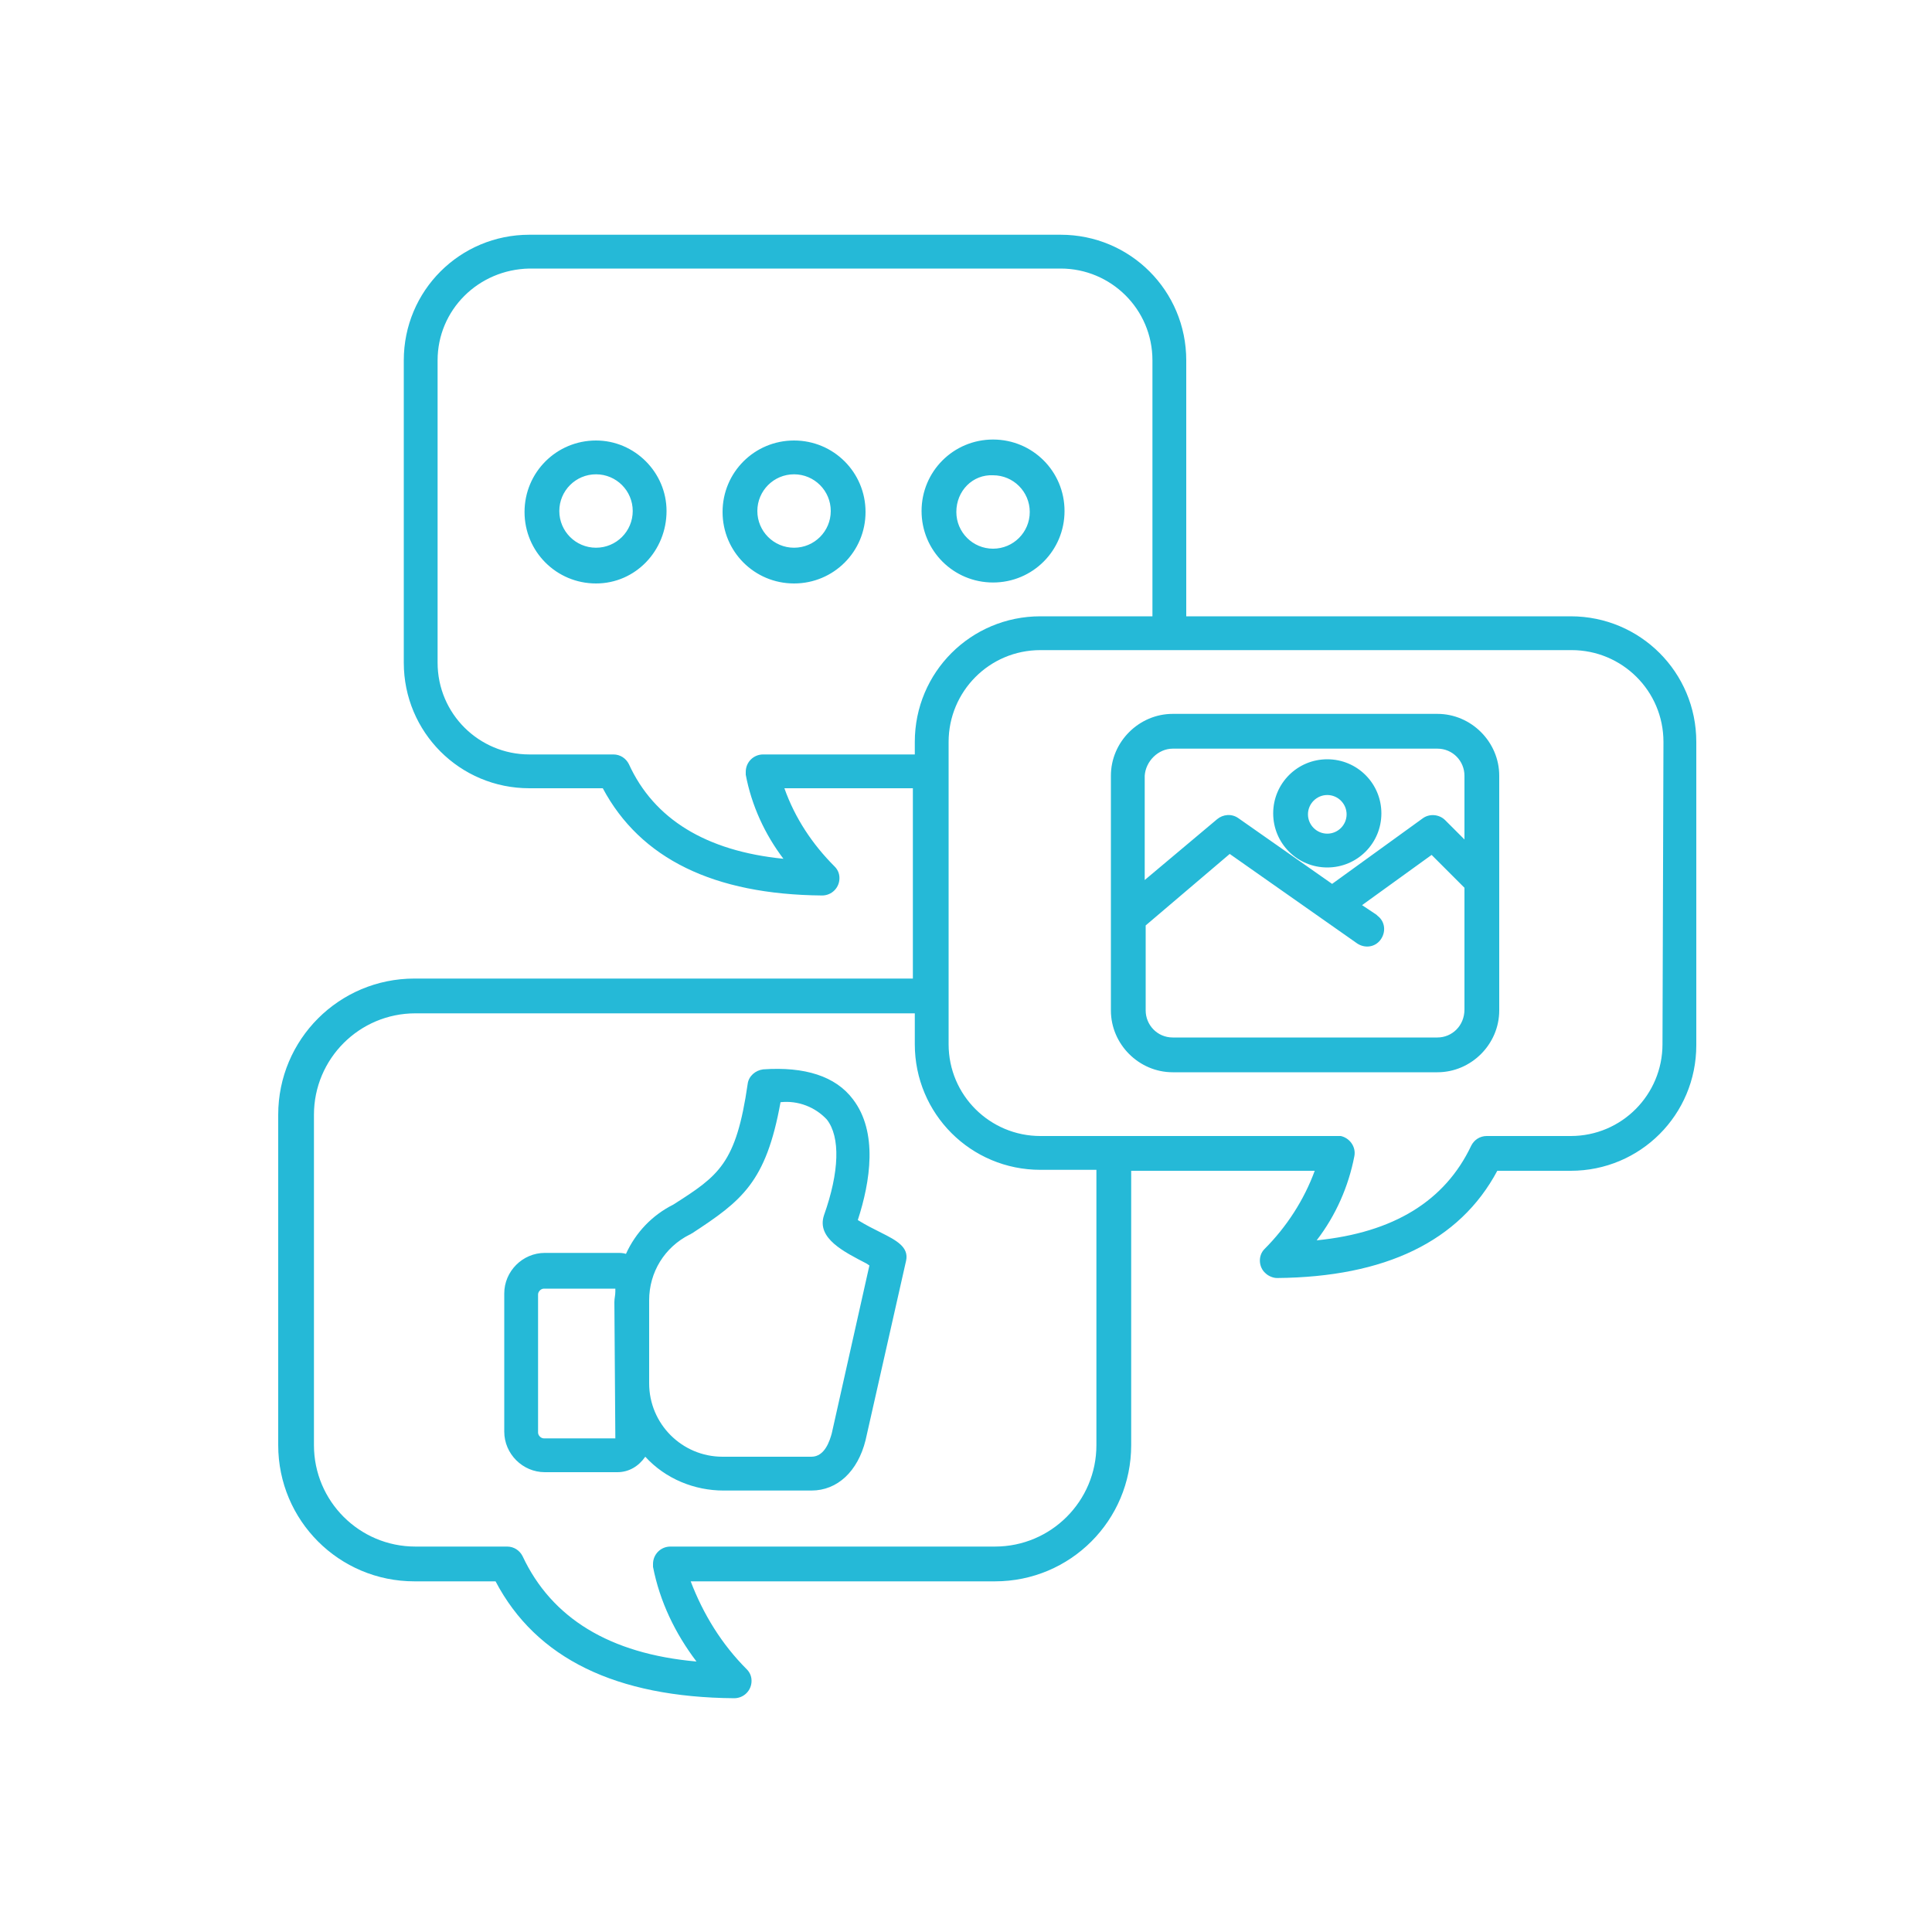 <?xml version="1.0" encoding="UTF-8"?>
<!-- Generator: $$$/GeneralStr/196=Adobe Illustrator 27.6.0, SVG Export Plug-In . SVG Version: 6.00 Build 0)  -->
<svg xmlns="http://www.w3.org/2000/svg" xmlns:xlink="http://www.w3.org/1999/xlink" version="1.1" id="Capa_1" x="0px" y="0px" viewBox="0 0 200 200" style="enable-background:new 0 0 200 200;" xml:space="preserve">
<style type="text/css">
	.st0{fill:#25B9D7;}
</style>
<path class="st0" d="M162.6,63.8h-39.8V37.3c0-7.2-5.8-13-13-13h-55c-7.2,0-13,5.8-13,13v31.3c0,7.2,5.8,13,13,13h7.6  c3.9,7.3,11.5,11,22.7,11.1l0,0c1,0,1.8-0.8,1.8-1.8c0-0.5-0.2-0.9-0.5-1.2c-2.3-2.3-4.1-5-5.2-8.1h13.3v19.7H42.9  c-7.8,0-14.1,6.3-14.1,14.1v34.2c0,7.8,6.3,14.1,14.1,14.1h8.4c4.2,8,12.5,12,24.7,12.1l0,0c1,0,1.8-0.8,1.8-1.8  c0-0.5-0.2-0.9-0.5-1.2c-2.6-2.6-4.5-5.7-5.8-9.1H103c7.8,0,14.1-6.3,14.1-14.1v-28.4h19c-1.1,3-2.9,5.8-5.2,8.1  c-0.7,0.7-0.6,1.9,0.1,2.5c0.3,0.3,0.8,0.5,1.2,0.5l0,0c11.2-0.1,18.9-3.8,22.8-11.1h7.6c7.2,0,13-5.8,13-13V76.8  C175.6,69.6,169.8,63.8,162.6,63.8z M79,78.1c-1,0-1.8,0.8-1.8,1.8c0,0.1,0,0.2,0,0.3c0.6,3.2,2,6.2,3.9,8.7c-8-0.8-13.4-4.1-16-9.8  c-0.3-0.6-0.9-1-1.6-1h-8.7c-5.2,0-9.5-4.2-9.5-9.5V37.3c0-5.2,4.2-9.4,9.5-9.5h55c5.2,0,9.5,4.2,9.5,9.5v26.5h-11.6  c-7.2,0-13,5.8-13,13v1.3L79,78.1z M113.5,149.6c0,5.8-4.7,10.5-10.5,10.5H69.4c-1,0-1.8,0.8-1.8,1.8c0,0.1,0,0.2,0,0.3  c0.7,3.6,2.3,6.9,4.5,9.8c-9-0.8-15-4.5-18-10.9c-0.3-0.6-0.9-1-1.6-1h-9.5c-5.8,0-10.5-4.7-10.5-10.5v-34.2  c0-5.8,4.7-10.5,10.5-10.5h51.7v3.2c0,7.2,5.8,13,13,13h5.8L113.5,149.6z M172.1,108.1c0,5.2-4.2,9.5-9.5,9.5h-8.7  c-0.7,0-1.3,0.4-1.6,1c-2.7,5.7-8,9-16,9.8c2-2.6,3.3-5.6,3.9-8.7c0.2-1-0.5-1.9-1.4-2.1c-0.1,0-0.2,0-0.3,0h-30.8  c-5.2,0-9.5-4.2-9.5-9.5V76.8c0-5.2,4.2-9.5,9.5-9.5h55c5.2,0,9.5,4.2,9.5,9.5L172.1,108.1z M61.7,45.6c-4.1,0-7.4,3.3-7.4,7.4  c0,4.1,3.3,7.4,7.4,7.4S69,57,69,52.9C69,48.9,65.7,45.6,61.7,45.6z M61.7,56.7c-2.1,0-3.8-1.7-3.8-3.8c0-2.1,1.7-3.8,3.8-3.8  s3.8,1.7,3.8,3.8c0,0,0,0,0,0C65.5,55,63.8,56.7,61.7,56.7L61.7,56.7z M82.2,45.6c-4.1,0-7.4,3.3-7.4,7.4c0,4.1,3.3,7.4,7.4,7.4  s7.4-3.3,7.4-7.4C89.6,48.9,86.3,45.6,82.2,45.6z M82.2,56.7c-2.1,0-3.8-1.7-3.8-3.8c0-2.1,1.7-3.8,3.8-3.8c2.1,0,3.8,1.7,3.8,3.8  c0,0,0,0,0,0C86,55,84.3,56.7,82.2,56.7L82.2,56.7z M102.8,60.3c4.1,0,7.4-3.3,7.4-7.4s-3.3-7.4-7.4-7.4s-7.4,3.3-7.4,7.4  c0,0,0,0,0,0C95.4,57,98.7,60.3,102.8,60.3L102.8,60.3z M102.8,49.2c2.1,0,3.8,1.7,3.8,3.8s-1.7,3.8-3.8,3.8c-2.1,0-3.8-1.7-3.8-3.8  C99,50.8,100.7,49.1,102.8,49.2C102.8,49.1,102.8,49.1,102.8,49.2L102.8,49.2z M148.8,73.9h-27.4c-3.5,0-6.4,2.9-6.4,6.4v24.3  c0,3.5,2.9,6.4,6.4,6.4h27.4c3.5,0,6.4-2.9,6.4-6.4V80.3C155.2,76.8,152.3,73.9,148.8,73.9L148.8,73.9z M121.4,77.5h27.4  c1.6,0,2.8,1.3,2.8,2.8v6.6l-2-2c-0.6-0.6-1.6-0.7-2.3-0.2l-9.4,6.8l-9.7-6.8c-0.7-0.5-1.6-0.4-2.2,0.1l-7.5,6.3V80.3  C118.6,78.8,119.9,77.5,121.4,77.5L121.4,77.5z M148.8,107.4h-27.4c-1.6,0-2.8-1.3-2.8-2.8v-8.8l8.7-7.4l13.1,9.2  c0.8,0.6,1.9,0.5,2.5-0.3c0.6-0.8,0.5-1.9-0.3-2.5c0,0-0.1-0.1-0.1-0.1l-1.5-1l7.2-5.2l3.4,3.4v12.6  C151.6,106.2,150.3,107.4,148.8,107.4z M137.4,89.8c3.1,0,5.6-2.5,5.6-5.6c0-3.1-2.5-5.6-5.6-5.6c-3.1,0-5.6,2.5-5.6,5.6v0  C131.8,87.3,134.3,89.8,137.4,89.8z M137.4,82.3c1.1,0,2,0.9,2,2c0,1.1-0.9,2-2,2c-1.1,0-2-0.9-2-2l0,0  C135.4,83.2,136.3,82.3,137.4,82.3z M91.2,127.6c-0.8-0.4-1.6-0.8-2.4-1.3c1.3-4,2.1-9.1-0.5-12.5c-1.8-2.4-5-3.4-9.3-3.1  c-0.8,0.1-1.5,0.7-1.6,1.5c-1.2,8.3-3,9.5-7.7,12.5c-2.2,1.1-3.9,2.9-4.9,5.1c-0.3-0.1-0.6-0.1-0.9-0.1h-7.5c-2.3,0-4.2,1.9-4.2,4.2  v14.3c0,2.3,1.9,4.2,4.2,4.2h7.5c1.2,0,2.2-0.6,2.9-1.6c2.1,2.3,5.1,3.5,8.1,3.5H84c2.7,0,4.8-2,5.6-5.2l4.2-18.6  C94.1,129.1,92.8,128.4,91.2,127.6z M63.7,148.9h-7.4c-0.3,0-0.6-0.3-0.6-0.6v-14.3c0-0.3,0.3-0.6,0.6-0.6h7.4c0,0.1,0,0.2,0,0.3  c0,0.4-0.1,0.7-0.1,1.1L63.7,148.9L63.7,148.9z M86.1,148.4c-0.2,0.7-0.7,2.4-2.1,2.4h-9.2c-4.2,0-7.6-3.4-7.6-7.6v-8.6  c0-2.9,1.6-5.5,4.2-6.8c0.1,0,0.1-0.1,0.2-0.1c5.2-3.4,7.7-5.3,9.2-13.6c1.8-0.2,3.6,0.5,4.8,1.8c1.4,1.8,1.3,5.4-0.3,9.9  c-0.8,2.4,2.1,3.8,4.4,5L90,131L86.1,148.4z"></path>
</svg>
